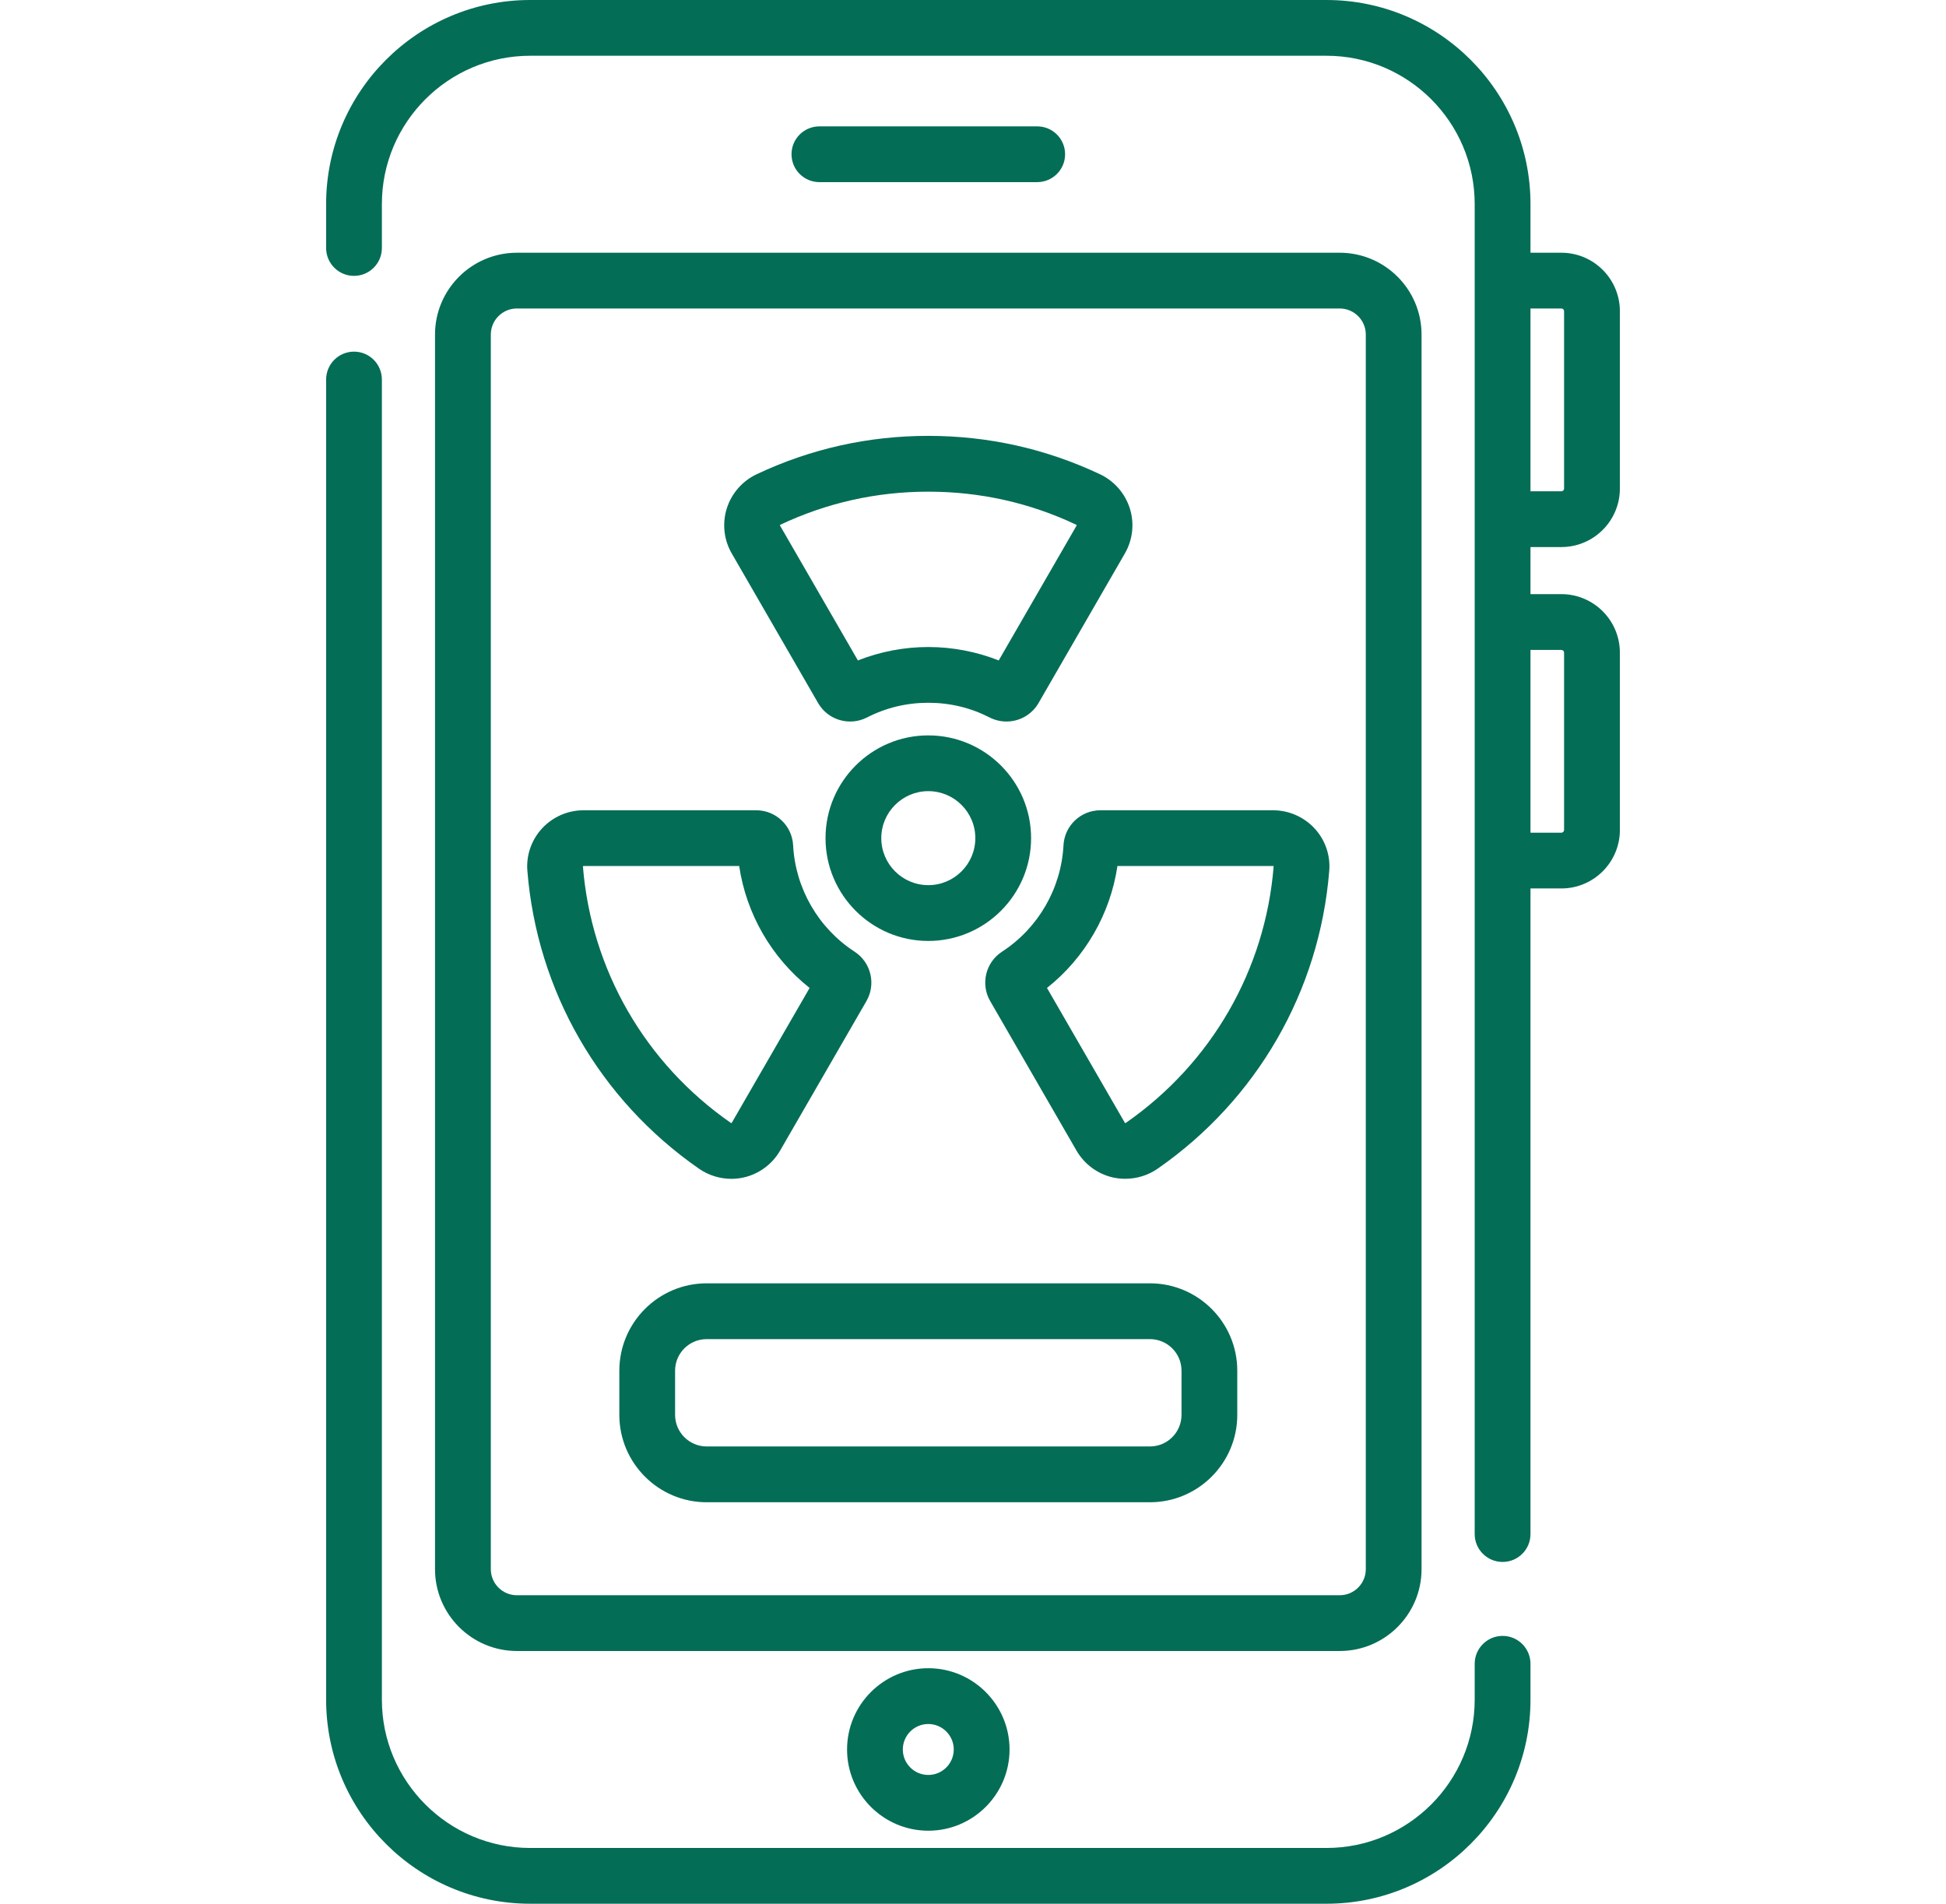 <svg width="46" height="45" viewBox="0 0 46 45" fill="none" xmlns="http://www.w3.org/2000/svg">
<path d="M35.519 38.669C35.155 38.669 34.859 38.965 34.859 39.329V40.177C34.859 42.109 33.287 43.682 31.355 43.682H12.532C10.6 43.682 9.027 42.109 9.027 40.177V8.972C9.027 8.607 8.732 8.312 8.368 8.312C8.004 8.312 7.709 8.607 7.709 8.972V40.177C7.709 42.836 9.873 45 12.532 45H31.355C34.014 45 36.178 42.836 36.178 40.177V39.329C36.178 38.965 35.883 38.669 35.519 38.669ZM27.183 30.335H16.704C15.566 30.335 14.64 31.262 14.64 32.4V33.445C14.64 34.583 15.566 35.51 16.704 35.51H27.183C28.321 35.51 29.247 34.583 29.247 33.445V32.4C29.247 31.261 28.321 30.335 27.183 30.335ZM27.929 33.444C27.929 33.856 27.594 34.191 27.183 34.191H16.704C16.293 34.191 15.958 33.856 15.958 33.444V32.4C15.958 31.988 16.293 31.654 16.704 31.654H27.183C27.594 31.654 27.929 31.988 27.929 32.4V33.444ZM25.139 19.981C25.086 20.998 24.544 21.938 23.687 22.495C23.297 22.749 23.174 23.262 23.407 23.665L25.448 27.2C25.634 27.521 25.948 27.752 26.309 27.833C26.405 27.854 26.502 27.864 26.599 27.864C26.87 27.864 27.139 27.782 27.365 27.625C29.715 25.992 31.193 23.425 31.421 20.582C31.451 20.217 31.325 19.853 31.075 19.583C30.823 19.31 30.465 19.153 30.094 19.153H26.012C25.547 19.153 25.163 19.517 25.139 19.981ZM30.094 20.471C30.102 20.471 30.107 20.477 30.107 20.477H30.107C29.911 22.924 28.637 25.135 26.613 26.542C26.61 26.544 26.604 26.548 26.597 26.546C26.592 26.545 26.591 26.544 26.59 26.541L24.749 23.353C25.648 22.64 26.246 21.604 26.414 20.471L30.094 20.471ZM10.283 7.908V37.092C10.283 38.158 11.151 39.026 12.218 39.026H31.669C32.736 39.026 33.603 38.158 33.603 37.092V7.908C33.603 6.842 32.736 5.974 31.669 5.974H12.218C11.151 5.974 10.283 6.842 10.283 7.908ZM32.285 7.908V37.092C32.285 37.431 32.009 37.708 31.669 37.708H12.218C11.878 37.708 11.602 37.431 11.602 37.092V7.908C11.602 7.569 11.878 7.292 12.218 7.292H31.669C32.009 7.292 32.285 7.569 32.285 7.908ZM20.023 41.354C20.023 42.413 20.885 43.274 21.944 43.274C23.002 43.274 23.864 42.413 23.864 41.354C23.864 40.295 23.002 39.433 21.944 39.433C20.885 39.433 20.023 40.295 20.023 41.354ZM22.545 41.354C22.545 41.686 22.275 41.956 21.943 41.956C21.611 41.956 21.341 41.686 21.341 41.354C21.341 41.022 21.611 40.752 21.943 40.752C22.275 40.752 22.545 41.022 22.545 41.354ZM24.373 19.812C24.373 18.473 23.283 17.383 21.943 17.383C20.604 17.383 19.514 18.472 19.514 19.812C19.514 21.152 20.604 22.242 21.943 22.242C23.283 22.242 24.373 21.152 24.373 19.812ZM21.944 20.923C21.331 20.923 20.832 20.425 20.832 19.812C20.832 19.199 21.331 18.701 21.944 18.701C22.556 18.701 23.055 19.199 23.055 19.812C23.055 20.425 22.556 20.923 21.944 20.923ZM36.908 12.931C37.671 12.931 38.291 12.311 38.291 11.549V7.356C38.291 6.594 37.671 5.974 36.908 5.974H36.178V4.823C36.178 2.164 34.014 0 31.355 0H12.532C9.873 0 7.709 2.164 7.709 4.823V5.862C7.709 6.226 8.004 6.521 8.368 6.521C8.732 6.521 9.027 6.226 9.027 5.862V4.823C9.027 2.891 10.6 1.318 12.532 1.318H31.355C33.287 1.318 34.859 2.891 34.859 4.823V36.262C34.859 36.626 35.155 36.921 35.519 36.921C35.883 36.921 36.178 36.626 36.178 36.262V21.001H36.908C37.671 21.001 38.291 20.381 38.291 19.619V15.427C38.291 14.664 37.671 14.044 36.908 14.044H36.178V12.931H36.908V12.931ZM36.178 7.292H36.908C36.944 7.292 36.972 7.321 36.972 7.356V11.549C36.972 11.584 36.944 11.613 36.908 11.613H36.178V7.292ZM36.908 15.363C36.944 15.363 36.972 15.391 36.972 15.427V19.619C36.972 19.654 36.944 19.683 36.908 19.683H36.178V15.363L36.908 15.363ZM24.518 4.305C24.882 4.305 25.177 4.01 25.177 3.646C25.177 3.282 24.882 2.987 24.518 2.987H19.369C19.005 2.987 18.71 3.282 18.71 3.646C18.71 4.01 19.005 4.305 19.369 4.305H24.518ZM16.522 27.625C16.748 27.782 17.017 27.865 17.288 27.865C17.385 27.865 17.482 27.854 17.578 27.833C17.939 27.752 18.253 27.521 18.439 27.2L20.48 23.665C20.713 23.262 20.59 22.749 20.2 22.495C19.343 21.938 18.801 20.998 18.748 19.981C18.724 19.517 18.341 19.153 17.876 19.153H13.793C13.422 19.153 13.064 19.31 12.812 19.583C12.563 19.853 12.436 20.217 12.466 20.582C12.694 23.425 14.172 25.992 16.522 27.625ZM13.793 20.471H17.473C17.641 21.605 18.239 22.64 19.138 23.353L17.297 26.541C17.296 26.544 17.295 26.545 17.29 26.546C17.282 26.548 17.277 26.544 17.275 26.542C15.25 25.135 13.976 22.924 13.779 20.479C13.779 20.479 13.783 20.471 13.793 20.471ZM19.339 16.619C19.571 17.021 20.078 17.171 20.493 16.96C20.944 16.729 21.432 16.612 21.944 16.612C22.455 16.612 22.943 16.729 23.394 16.96C23.522 17.025 23.657 17.055 23.792 17.055C24.094 17.055 24.387 16.898 24.549 16.619L26.59 13.082C26.776 12.761 26.819 12.375 26.708 12.021C26.597 11.666 26.34 11.37 26.003 11.211C24.729 10.609 23.364 10.303 21.944 10.303C20.524 10.303 19.158 10.609 17.884 11.211C17.547 11.37 17.29 11.666 17.179 12.021C17.069 12.375 17.111 12.761 17.297 13.082L19.339 16.619ZM18.448 12.403C19.544 11.885 20.72 11.622 21.943 11.622C23.167 11.622 24.343 11.884 25.439 12.403C25.442 12.404 25.447 12.407 25.45 12.414C25.451 12.419 25.45 12.42 25.449 12.423L23.608 15.611C23.081 15.403 22.513 15.294 21.943 15.294C21.374 15.294 20.806 15.403 20.279 15.611L18.438 12.423C18.437 12.42 18.436 12.419 18.437 12.414C18.44 12.407 18.445 12.404 18.448 12.403Z" fill="#046D56"/>
</svg>
